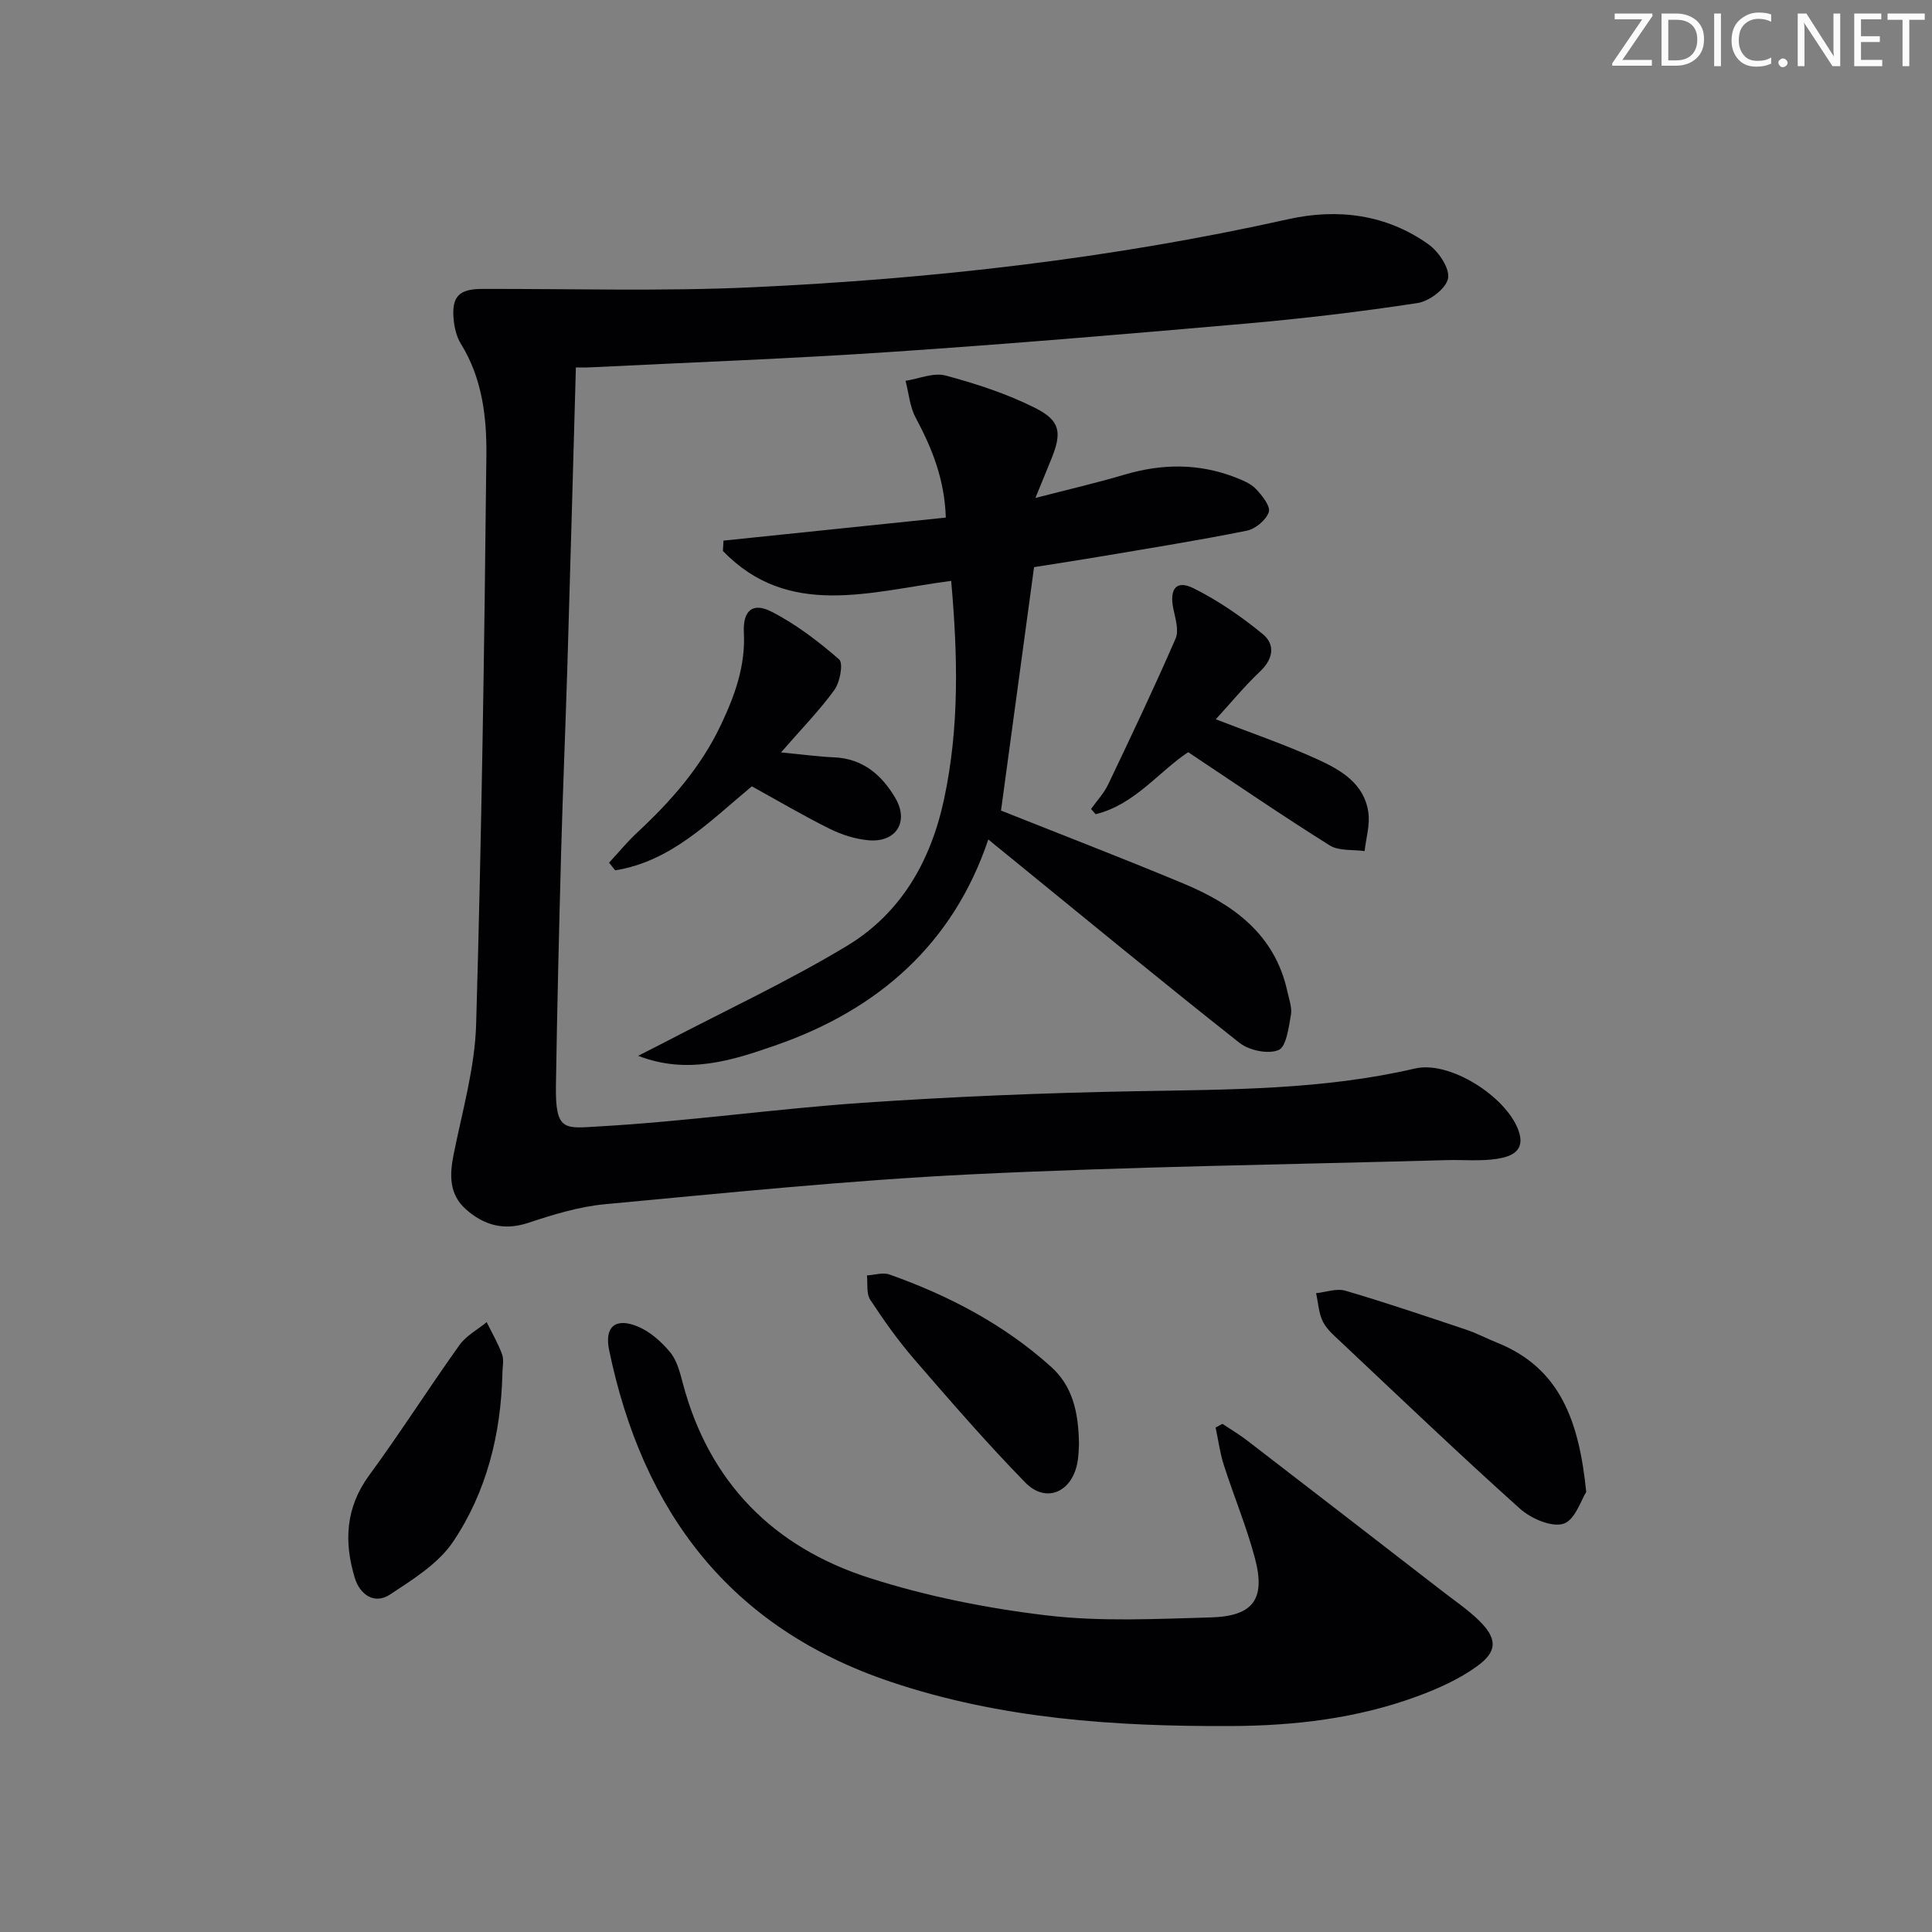 <svg enable-background="new 0 0 400 400" viewBox="0 0 400 400" xmlns="http://www.w3.org/2000/svg"><rect x="0" y="0" width="400" height="400" fill="#808080" stroke="none"/><g fill="#fafbfa"><path d="m342.2 3.2-6.3 9.2h6.1v1.2h-8.2v-.5l6.2-9.1h-5.7v-1.2h7.8v.4z"/><path d="m344 13.7v-10.9h3.1c1.6 0 3 .5 4.1 1.4 1.1 1 1.6 2.2 1.6 3.9s-.5 3-1.6 4-2.5 1.5-4.2 1.5h-3zm1.4-9.6v8.4h1.6c1.4 0 2.5-.4 3.2-1.1.8-.8 1.2-1.8 1.2-3.2s-.4-2.4-1.2-3.1-1.8-1-3.1-1z"/><path d="m356.3 2.8v10.9h-1.4v-10.9z"/><path d="m366.6 13.2c-.8.4-1.8.6-3 .6-1.6 0-2.8-.5-3.7-1.5s-1.4-2.3-1.4-3.9c0-1.7.5-3.2 1.6-4.2s2.4-1.6 4-1.6c1 0 1.9.1 2.6.4v1.5c-.8-.4-1.6-.6-2.6-.6-1.2 0-2.2.4-3 1.2s-1.1 1.9-1.1 3.3c0 1.3.4 2.3 1.1 3.1s1.6 1.1 2.8 1.1c1.1 0 2-.2 2.8-.7v1.3z"/><path d="m368.2 13c0-.3.1-.5.3-.6.2-.2.4-.3.6-.3.3 0 .5.1.7.3s.3.4.3.6-.1.5-.3.6c-.2.2-.4.3-.7.3s-.5-.1-.6-.3c-.2-.2-.3-.4-.3-.6z"/><path d="m381.1 13.7h-1.7l-5.5-8.4c-.2-.2-.3-.5-.4-.7 0 .2.1.8.1 1.5v7.6h-1.4v-10.9h1.8l5.3 8.3c.3.4.4.6.4.8 0-.3-.1-.8-.1-1.6v-7.5h1.4v10.9z"/><path d="m389.7 13.7h-5.8v-10.9h5.6v1.2h-4.2v3.5h3.9v1.2h-3.9v3.7h4.4z"/><path d="m398.4 4.1h-3.1v9.6h-1.4v-9.6h-3.1v-1.3h7.7v1.3z"/></g><path d="m119.23 76.07c-.59 20.99-1.15 41.4-1.76 61.82-.39 12.8-.94 25.6-1.29 38.41-.44 16.13-.83 32.27-1.08 48.41-.15 9.65 1.81 8.91 8.97 8.5 18.22-1.03 36.36-3.64 54.57-4.89 18.74-1.28 37.53-2.05 56.32-2.39 19.46-.36 38.88-.26 58.02-4.71 7.13-1.66 18.72 5.7 21.36 12.7 1.64 4.35-1.41 5.53-4.37 6-3.41.54-6.96.17-10.45.27-32.92.92-65.86 1.35-98.75 2.96-25.22 1.24-50.37 3.83-75.52 6.17-5.38.5-10.73 2.15-15.89 3.86-5.06 1.68-9.2.47-12.89-2.8-3.52-3.12-3.41-7.14-2.53-11.47 1.79-8.91 4.38-17.87 4.64-26.86 1.14-39.26 1.71-78.54 2.12-117.81.08-7.91-.86-15.93-5.27-23.04-.92-1.49-1.37-3.42-1.52-5.2-.4-4.64 1.18-6.16 5.82-6.18 18.65-.05 37.34.52 55.96-.34 37.36-1.73 74.45-5.93 111.04-14.1 10.17-2.27 20.34-1.03 29.09 5.26 2.08 1.5 4.39 4.98 3.98 7.02-.42 2.1-3.87 4.71-6.3 5.08-11.8 1.81-23.69 3.21-35.58 4.26-24.5 2.15-49.02 4.22-73.56 5.87-20.73 1.4-41.5 2.16-62.26 3.19-1.15.06-2.29.01-2.87.01z" fill="#010104"/><path d="m204.62 173.8c-7.28 21.63-22.75 35.19-43.94 42.59-9.1 3.18-18.4 6.16-28.56 2.2 1.81-.92 3.64-1.83 5.44-2.77 12.63-6.6 25.6-12.64 37.78-19.98 11.16-6.73 17.34-17.48 20.1-30.3 3.23-14.97 2.85-29.95 1.49-45.28-16.75 2.2-33.67 7.9-47.26-6.19.04-.71.08-1.43.12-2.14 15.19-1.57 30.38-3.15 46.03-4.77-.25-7.98-2.89-14.41-6.26-20.73-1.2-2.26-1.41-5.04-2.08-7.59 2.78-.42 5.81-1.76 8.3-1.09 6.32 1.7 12.67 3.76 18.5 6.69 5.34 2.68 5.61 5.16 3.34 10.71-.91 2.21-1.81 4.43-3.25 7.95 7.01-1.82 12.77-3.14 18.41-4.82 7.75-2.3 15.39-2.39 22.96.55 1.52.59 3.2 1.27 4.28 2.4 1.28 1.34 3.06 3.57 2.67 4.78-.54 1.65-2.76 3.5-4.55 3.86-9.75 1.97-19.59 3.54-29.41 5.2-5.05.86-10.11 1.62-14.64 2.35-2.32 17.1-4.59 33.78-6.84 50.4 12.23 4.87 25.05 9.81 37.73 15.09 10.32 4.3 18.96 10.48 21.55 22.34.35 1.62 1.01 3.35.74 4.88-.47 2.61-.94 6.59-2.56 7.27-2.17.91-6.1.08-8.1-1.5-16.45-12.99-32.62-26.32-48.87-39.55-.99-.78-1.97-1.61-3.12-2.55z" fill="#010104"/><path d="m253.09 294.79c1.71 1.15 3.5 2.2 5.12 3.45 13.56 10.43 27.1 20.9 40.64 31.37 2.5 1.93 5.14 3.72 7.38 5.92 3.77 3.71 3.87 6.36-.45 9.47-3.7 2.67-8.05 4.62-12.36 6.21-12.46 4.59-25.46 6.1-38.69 6.15-23.87.1-47.48-1.47-70.36-9.17-33.3-11.2-51.34-35.22-58.26-68.69-.99-4.78 1.29-6.77 5.89-4.88 2.57 1.05 4.93 3.17 6.74 5.34 1.41 1.69 2.03 4.16 2.62 6.39 5.43 20.58 18.8 33.98 38.59 40.33 11.91 3.82 24.42 6.31 36.85 7.78 11.15 1.32 22.57.72 33.85.41 8.82-.24 11.41-3.79 9.18-12.22-1.74-6.56-4.38-12.88-6.46-19.36-.8-2.5-1.14-5.16-1.69-7.74.47-.26.94-.51 1.41-.76z" fill="#010104"/><path d="m328.41 308.89c-1.02 1.57-2.32 5.85-4.72 6.59-2.5.77-6.75-1.1-9.03-3.15-12.48-11.19-24.6-22.78-36.81-34.27-1.43-1.35-3.06-2.69-3.93-4.37-.9-1.76-.99-3.95-1.44-5.95 2.04-.21 4.26-1.05 6.08-.51 8.4 2.47 16.71 5.29 25.01 8.07 2.19.74 4.26 1.83 6.42 2.7 13.09 5.28 16.94 16.3 18.42 30.89z" fill="#010104"/><path d="m161.7 155.78c4.42.42 7.7.88 10.99 1.02 5.98.25 9.91 3.69 12.69 8.44 2.88 4.92.12 9.23-5.55 8.73-2.73-.24-5.55-1.14-8.02-2.36-5.48-2.72-10.76-5.84-16.15-8.81-8.75 7.27-16.71 15.56-28.3 17.39-.42-.53-.84-1.05-1.26-1.58 1.95-2.1 3.77-4.33 5.86-6.27 6.99-6.5 13.17-13.54 17.31-22.29 2.88-6.09 5.09-12.18 4.74-19.08-.23-4.55 1.81-6.33 5.7-4.34 5.06 2.58 9.71 6.14 14.02 9.89.9.78.2 4.7-.97 6.31-3.09 4.27-6.83 8.08-11.06 12.95z" fill="#010104"/><path d="m246 155.73c-6.11 4.05-11.13 10.9-19.16 12.84-.32-.36-.63-.72-.95-1.08 1.2-1.69 2.67-3.25 3.55-5.09 4.77-10 9.53-20.02 13.95-30.18.74-1.69-.05-4.17-.47-6.22-.83-4.09.62-5.99 4.2-4.2 5.1 2.54 9.9 5.86 14.32 9.48 2.62 2.15 2.2 5.13-.56 7.74-3.24 3.07-6.09 6.55-9.16 9.9 7.15 2.78 14.27 5.2 21.07 8.3 4.82 2.2 9.72 5.02 10.52 11.06.34 2.56-.49 5.28-.78 7.93-2.43-.35-5.32.02-7.23-1.18-9.85-6.17-19.44-12.74-29.3-19.3z" fill="#010104"/><path d="m104.02 284.37c-.3 12.51-3.26 24.47-10.2 34.81-3.05 4.54-8.31 7.81-13.04 10.93-3.34 2.21-6.31-.06-7.33-3.44-2.25-7.43-1.93-14.52 2.98-21.22 6.46-8.81 12.33-18.06 18.69-26.96 1.38-1.94 3.74-3.19 5.64-4.75 1.09 2.21 2.35 4.36 3.19 6.66.43 1.19.07 2.64.07 3.97z" fill="#010104"/><path d="m223.39 299.03c-.05.58-.02 2.43-.41 4.2-1.3 5.86-6.55 7.97-10.7 3.72-7.98-8.17-15.47-16.83-22.95-25.47-3.35-3.88-6.35-8.09-9.16-12.39-.84-1.28-.49-3.33-.68-5.03 1.56-.09 3.3-.67 4.66-.19 12.27 4.35 23.67 10.31 33.43 19.08 4.37 3.93 5.73 9.16 5.81 16.08z" fill="#010104"/></svg>